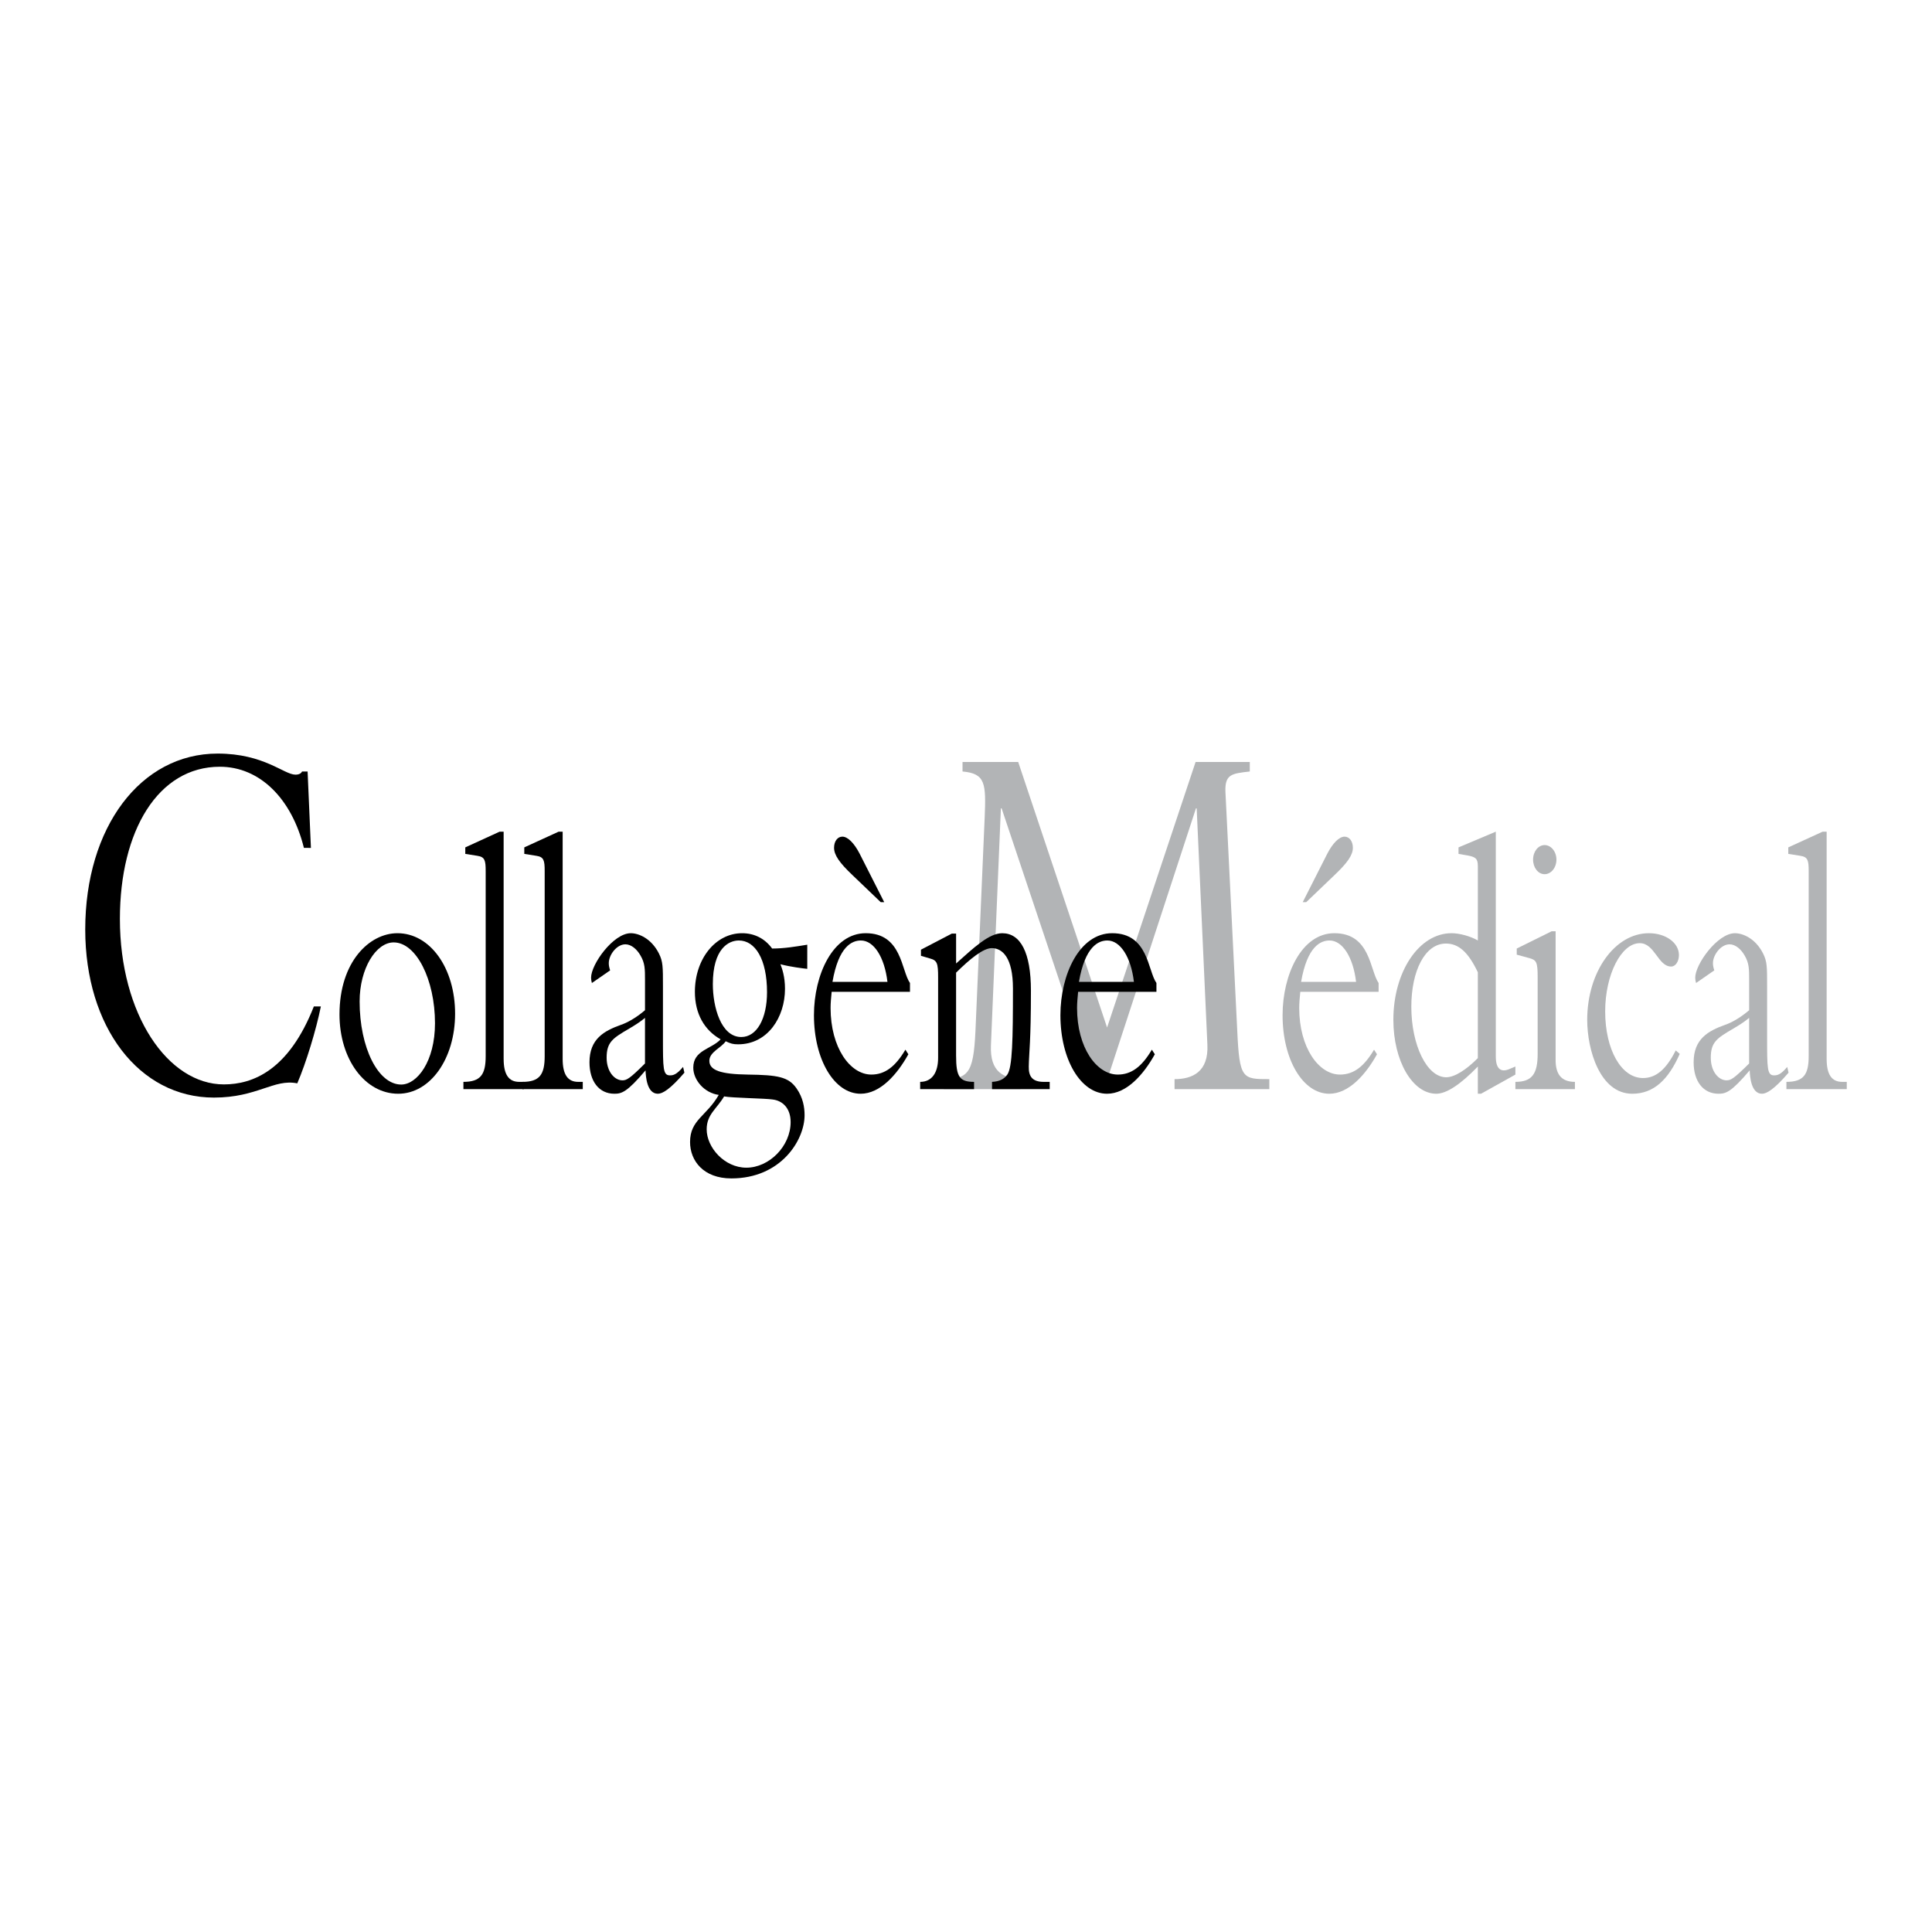 <?xml version="1.0" encoding="utf-8"?>
<!-- Generator: Adobe Illustrator 13.0.0, SVG Export Plug-In . SVG Version: 6.00 Build 14948)  -->
<!DOCTYPE svg PUBLIC "-//W3C//DTD SVG 1.0//EN" "http://www.w3.org/TR/2001/REC-SVG-20010904/DTD/svg10.dtd">
<svg version="1.0" id="Layer_1" xmlns="http://www.w3.org/2000/svg" xmlns:xlink="http://www.w3.org/1999/xlink" x="0px" y="0px"
	 width="192.756px" height="192.756px" viewBox="0 0 192.756 192.756" enable-background="new 0 0 192.756 192.756"
	 xml:space="preserve">
<g>
	<polygon fill-rule="evenodd" clip-rule="evenodd" fill="#FFFFFF" points="0,0 192.756,0 192.756,192.756 0,192.756 0,0 	"/>
	<path fill-rule="evenodd" clip-rule="evenodd" fill="#B2B4B6" d="M109.313,108.664L99.932,80.65h-0.074l-0.993,23.652
		c-0.11,2.68,1.288,3.258,2.943,3.363v0.998h-7.652v-0.998c2.686,0,3.017-0.842,3.201-5.623l0.883-20.446
		c0.147-3.469,0.073-4.415-2.208-4.625v-0.946h5.555l8.867,26.491l8.829-26.491h5.409v0.946c-1.803,0.21-2.502,0.263-2.429,2.05
		l1.178,23.809c0.221,4.836,0.515,4.836,3.2,4.836v0.998h-9.455v-0.998c1.729,0,3.422-0.684,3.274-3.469l-1.067-23.547h-0.073
		l-9.161,28.014H109.313L109.313,108.664z"/>
	<path fill-rule="evenodd" clip-rule="evenodd" fill="#B2B4B6" d="M129.73,98.955c-0.054,0.572-0.107,1.107-0.107,1.605
		c0,3.975,1.953,6.65,4.067,6.65c1.339,0,2.382-0.764,3.399-2.484l0.294,0.459c-1.124,2.025-2.81,3.938-4.763,3.938
		c-2.623,0-4.657-3.402-4.657-7.836c0-4.053,1.9-8.181,5.165-8.181c3.612,0,3.532,3.708,4.416,4.97v0.879H129.73L129.73,98.955z
		 M135.296,97.961c-0.294-2.485-1.364-4.129-2.648-4.129c-0.884,0-2.222,0.574-2.837,4.129H135.296L135.296,97.961z M129.972,90.01
		l2.461-4.855c0.535-1.032,1.178-1.682,1.713-1.682c0.482,0,0.83,0.459,0.83,1.109c0,0.726-0.535,1.491-1.82,2.714l-2.836,2.714
		H129.972L129.972,90.01z"/>
	<path fill-rule="evenodd" clip-rule="evenodd" fill="#B2B4B6" d="M147.444,86.417c0-0.727-0.187-0.918-1.043-1.071l-0.884-0.153
		v-0.65l3.72-1.567v22.438c0,1.301,0.562,1.568,1.312,1.262l0.643-0.268v0.803l-3.426,1.912h-0.321v-2.715
		c-1.739,1.797-3.131,2.715-4.147,2.715c-2.382,0-4.282-3.287-4.282-7.377c0-4.779,2.543-8.64,5.808-8.64
		c0.803,0,1.9,0.306,2.622,0.726V86.417L147.444,86.417z M147.444,97.005c-0.963-2.026-1.927-2.867-3.184-2.867
		c-2.088,0-3.452,2.715-3.452,6.308c0,3.822,1.552,7.033,3.479,7.033c0.829,0,1.98-0.725,3.157-1.91V97.005L147.444,97.005z"/>
	<path fill-rule="evenodd" clip-rule="evenodd" fill="#B2B4B6" d="M155.204,105.76c0,1.338,0.509,2.178,1.927,2.178v0.727h-5.94
		v-0.727c1.633,0,2.221-0.764,2.221-2.791v-7.684c0-1.49-0.133-1.681-0.829-1.872l-1.258-0.344v-0.611l3.479-1.721h0.401V105.76
		L155.204,105.76z M154.107,84.314c0.643,0,1.178,0.649,1.178,1.452c0,0.803-0.535,1.453-1.178,1.453s-1.151-0.65-1.151-1.453
		C152.956,84.963,153.465,84.314,154.107,84.314L154.107,84.314z"/>
	<path fill-rule="evenodd" clip-rule="evenodd" fill="#B2B4B6" d="M167.588,105.146c-1.124,2.562-2.596,3.977-4.736,3.977
		c-3.211,0-4.496-4.357-4.496-7.377c0-4.779,2.757-8.64,6.155-8.64c1.686,0,2.997,0.956,2.997,2.179c0,0.65-0.348,1.147-0.776,1.147
		c-1.311,0-1.632-2.332-3.131-2.332c-1.847,0-3.452,3.135-3.452,6.805c0,3.822,1.605,6.652,3.773,6.652
		c1.284,0,2.301-0.842,3.265-2.754L167.588,105.146L167.588,105.146z"/>
	<path fill-rule="evenodd" clip-rule="evenodd" fill="#B2B4B6" d="M169.214,98.076c-0.054-0.23-0.081-0.346-0.081-0.535
		c0-1.338,2.222-4.435,3.961-4.435c0.803,0,2.061,0.535,2.81,2.026c0.401,0.803,0.401,1.3,0.401,3.288v5.121
		c0,3.059,0,3.748,0.695,3.748c0.295,0,0.643-0.039,1.312-0.842l0.133,0.574c-1.445,1.682-2.194,2.102-2.649,2.102
		c-1.097,0-1.204-1.721-1.23-2.332c-1.847,2.18-2.382,2.332-3.104,2.332c-1.552,0-2.488-1.262-2.488-3.135
		c0-2.332,1.445-3.135,3.157-3.746c0.562-0.191,1.445-0.65,2.382-1.453v-3.02c0-1.07,0-1.682-0.455-2.446
		c-0.348-0.612-0.909-1.108-1.498-1.108c-0.883,0-1.659,1.07-1.659,1.873c0,0.229,0.026,0.382,0.134,0.727L169.214,98.076
		L169.214,98.076z M174.512,101.555c-0.509,0.42-0.937,0.688-1.579,1.07c-1.632,0.955-2.247,1.338-2.247,2.904
		c0,1.377,0.775,2.256,1.578,2.256c0.429,0,0.75-0.191,2.248-1.682V101.555L174.512,101.555z"/>
	<path fill-rule="evenodd" clip-rule="evenodd" fill="#B2B4B6" d="M182.245,105.645c0,1.566,0.508,2.293,1.552,2.293h0.455v0.727
		h-6.021v-0.727c1.712,0,2.221-0.727,2.221-2.561V86.913c0-1.07-0.08-1.415-0.83-1.529l-1.204-0.191v-0.65l3.426-1.567h0.401
		V105.645L182.245,105.645z"/>
	<path fill-rule="evenodd" clip-rule="evenodd" d="M30.321,84.593c-1.214-4.888-4.378-8.095-8.389-8.095
		c-6.144,0-9.97,6.36-9.97,15.189c0,9.514,4.783,16.504,10.375,16.504c2.906,0,6.475-1.42,8.977-7.779h0.699
		c-0.479,2.365-1.472,5.625-2.354,7.674c-2.354-0.473-3.974,1.42-8.315,1.42c-7.469,0-12.84-7.043-12.84-16.767
		c0-10.196,5.519-17.555,13.208-17.555c4.636,0,6.623,2.103,7.763,2.103c0.405,0,0.589-0.157,0.663-0.315h0.551l0.332,7.622H30.321
		L30.321,84.593z"/>
	<path fill-rule="evenodd" clip-rule="evenodd" d="M39.652,93.106c3.265,0,5.753,3.479,5.753,8.027c0,4.512-2.488,7.99-5.673,7.99
		c-3.318,0-5.86-3.441-5.86-7.914C33.873,95.935,36.87,93.106,39.652,93.106L39.652,93.106z M40.027,108.205
		c1.579,0,3.372-2.293,3.372-6.115c0-4.359-1.873-8.066-4.121-8.066c-1.766,0-3.398,2.599-3.398,5.887
		C35.879,104.535,37.726,108.205,40.027,108.205L40.027,108.205z"/>
	<path fill-rule="evenodd" clip-rule="evenodd" d="M50.249,105.645c0,1.566,0.509,2.293,1.552,2.293h0.455v0.727h-6.021v-0.727
		c1.713,0,2.221-0.727,2.221-2.561V86.913c0-1.07-0.08-1.415-0.83-1.529l-1.204-0.191v-0.65l3.425-1.567h0.401V105.645
		L50.249,105.645z"/>
	<path fill-rule="evenodd" clip-rule="evenodd" d="M56.136,105.645c0,1.566,0.508,2.293,1.552,2.293h0.455v0.727h-6.021v-0.727
		c1.712,0,2.221-0.727,2.221-2.561V86.913c0-1.07-0.081-1.415-0.83-1.529l-1.204-0.191v-0.65l3.425-1.567h0.402V105.645
		L56.136,105.645z"/>
	<path fill-rule="evenodd" clip-rule="evenodd" d="M59.052,98.076c-0.053-0.23-0.08-0.346-0.08-0.535
		c0-1.338,2.221-4.435,3.96-4.435c0.803,0,2.061,0.535,2.81,2.026c0.401,0.803,0.401,1.3,0.401,3.288v5.121
		c0,3.059,0,3.748,0.696,3.748c0.294,0,0.642-0.039,1.311-0.842l0.134,0.574c-1.445,1.682-2.194,2.102-2.649,2.102
		c-1.097,0-1.204-1.721-1.23-2.332c-1.847,2.18-2.382,2.332-3.104,2.332c-1.552,0-2.488-1.262-2.488-3.135
		c0-2.332,1.445-3.135,3.157-3.746c0.562-0.191,1.445-0.65,2.382-1.453v-3.02c0-1.07,0-1.682-0.455-2.446
		c-0.348-0.612-0.91-1.108-1.499-1.108c-0.883,0-1.659,1.07-1.659,1.873c0,0.229,0.026,0.382,0.133,0.727L59.052,98.076
		L59.052,98.076z M64.351,101.555c-0.509,0.42-0.937,0.688-1.579,1.07c-1.632,0.955-2.248,1.338-2.248,2.904
		c0,1.377,0.776,2.256,1.579,2.256c0.428,0,0.75-0.191,2.248-1.682V101.555L64.351,101.555z"/>
	<path fill-rule="evenodd" clip-rule="evenodd" d="M80.54,96.661c-0.401-0.039-1.659-0.191-2.676-0.458
		c0.161,0.42,0.455,1.223,0.455,2.446c0,2.83-1.713,5.543-4.683,5.543c-0.508,0-0.75-0.076-1.231-0.305
		c-0.428,0.648-1.633,1.07-1.633,1.949c0,0.955,1.151,1.338,3.827,1.375c3.024,0.039,4.068,0.23,4.871,1.377
		c0.643,0.918,0.803,1.873,0.803,2.676c0,2.484-2.354,6.307-7.305,6.307c-2.783,0-4.121-1.758-4.121-3.631
		c0-2.217,1.632-2.561,2.863-4.701c-1.445-0.191-2.542-1.492-2.542-2.715c0-1.758,1.793-1.834,2.73-2.828
		c-1.633-0.918-2.569-2.562-2.569-4.74c0-3.288,2.061-5.849,4.71-5.849c1.231,0,2.274,0.535,2.997,1.529
		c1.205,0,2.328-0.191,3.505-0.382V96.661L80.54,96.661z M73.716,93.832c-1.017,0-2.596,0.803-2.596,4.357
		c0,2.256,0.803,5.275,2.837,5.275c1.552,0,2.569-1.834,2.569-4.473C76.526,95.706,75.348,93.832,73.716,93.832L73.716,93.832z
		 M74.465,116.5c2.274,0,4.416-2.141,4.416-4.549c0-1.414-0.83-2.141-1.793-2.254c-0.696-0.115-4.068-0.154-4.844-0.307
		c-0.75,1.262-1.739,1.797-1.739,3.287C70.505,114.475,72.271,116.5,74.465,116.5L74.465,116.5z"/>
	<path fill-rule="evenodd" clip-rule="evenodd" d="M82.974,98.955c-0.054,0.572-0.107,1.107-0.107,1.605
		c0,3.975,1.954,6.65,4.067,6.65c1.338,0,2.382-0.764,3.399-2.484l0.294,0.459c-1.124,2.025-2.81,3.938-4.763,3.938
		c-2.623,0-4.656-3.402-4.656-7.836c0-4.053,1.9-8.181,5.165-8.181c3.612,0,3.532,3.708,4.415,4.97v0.879H82.974L82.974,98.955z
		 M88.541,97.961c-0.294-2.485-1.365-4.129-2.649-4.129c-0.883,0-2.221,0.574-2.836,4.129H88.541L88.541,97.961z M85.035,87.295
		c-1.285-1.223-1.82-1.988-1.82-2.714c0-0.65,0.348-1.109,0.83-1.109c0.535,0,1.177,0.65,1.712,1.682l2.462,4.855h-0.348
		L85.035,87.295L85.035,87.295z"/>
	<path fill-rule="evenodd" clip-rule="evenodd" d="M95.39,105.338c0,2.104,0.348,2.6,1.792,2.6v0.727h-5.378v-0.727
		c1.177,0,1.792-0.916,1.792-2.408v-8.027c0-1.415-0.106-1.682-0.802-1.873l-0.91-0.268V94.75l3.078-1.605h0.428v2.982
		c1.792-1.605,3.292-3.02,4.603-3.02c1.819,0,2.863,1.911,2.863,5.734c0,5.084-0.188,6.078-0.215,7.568
		c-0.026,1.033,0.401,1.529,1.499,1.529h0.589v0.727h-5.754v-0.727c0.776-0.037,1.231-0.305,1.525-0.727
		c0.509-0.727,0.562-3.516,0.562-8.6c0-3.059-1.044-4.015-2.114-4.015c-0.856,0-2.167,1.07-3.559,2.446V105.338L95.39,105.338z"/>
	<path fill-rule="evenodd" clip-rule="evenodd" d="M107.564,98.955c-0.053,0.572-0.106,1.107-0.106,1.605
		c0,3.975,1.953,6.65,4.067,6.65c1.338,0,2.382-0.764,3.398-2.484l0.295,0.459c-1.124,2.025-2.811,3.938-4.764,3.938
		c-2.622,0-4.656-3.402-4.656-7.836c0-4.053,1.9-8.181,5.164-8.181c3.613,0,3.533,3.708,4.416,4.97v0.879H107.564L107.564,98.955z
		 M113.131,97.961c-0.294-2.485-1.364-4.129-2.649-4.129c-0.883,0-2.221,0.574-2.836,4.129H113.131L113.131,97.961z"/>
</g>
</svg>
